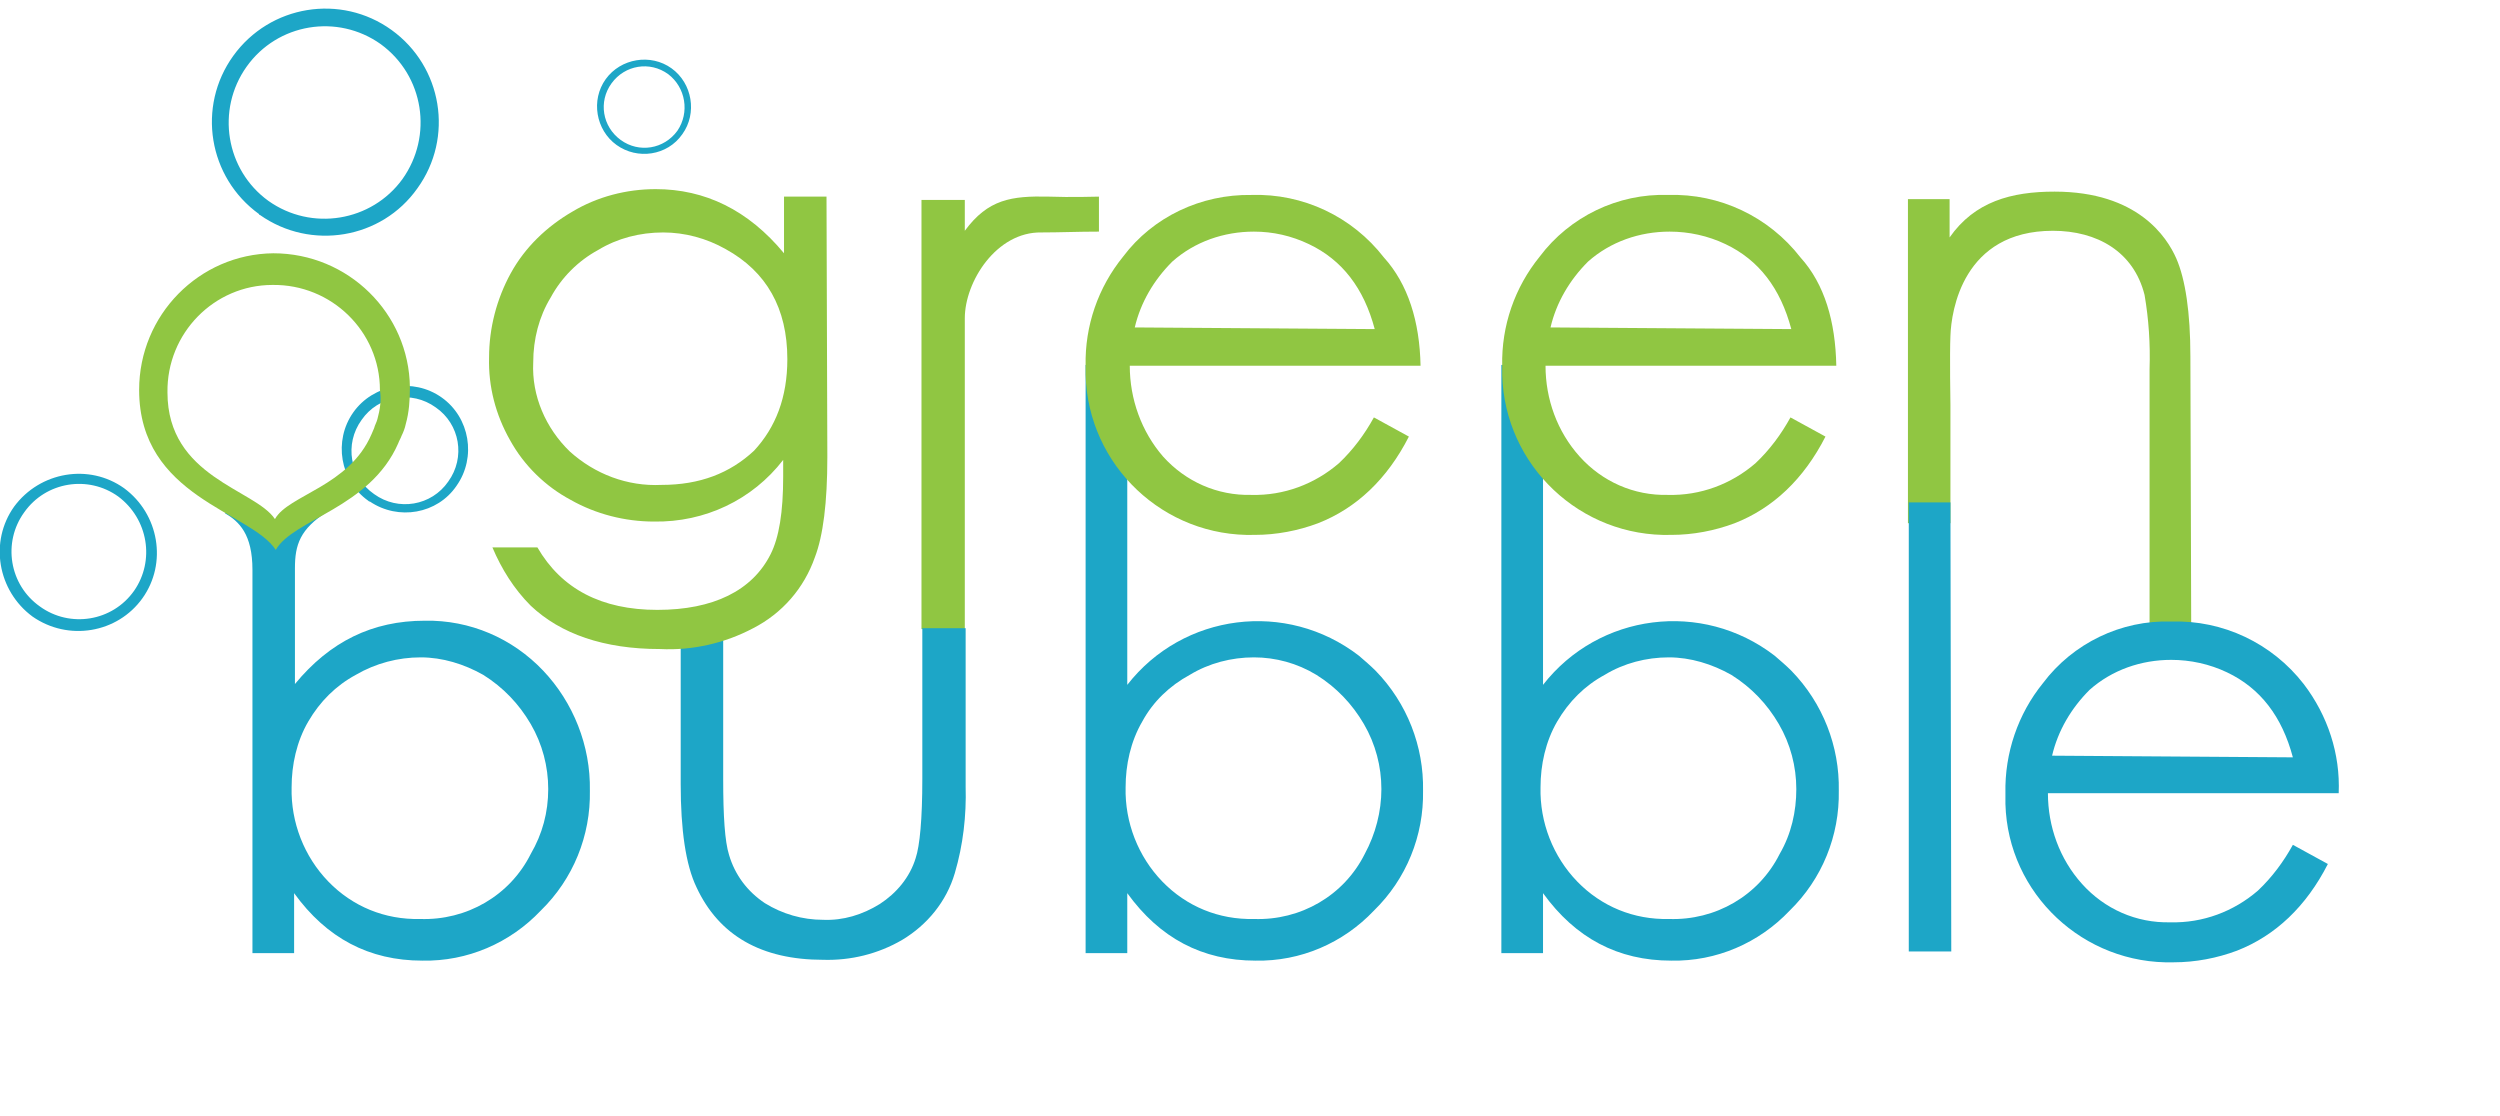 <?xml version="1.0" encoding="UTF-8"?> <!-- Generated by IcoMoon.io --> <svg xmlns="http://www.w3.org/2000/svg" version="1.1" width="2293" height="1024" viewBox="0 0 2293 1024"><title></title><g id="icomoon-ignore"> </g><path fill="#1da6c7" d="M337.767 459.272c-25.982-18.34-32.096-55.021-13.755-81.003s55.021-32.096 81.003-13.755c25.982 18.34 32.096 55.021 13.755 81.003-17.576 25.982-53.493 32.096-79.475 14.519-0.764 0-0.764 0-1.528-0.764zM399.666 373.684c-22.161-16.048-52.728-10.699-68.012 11.463-16.048 22.161-10.699 52.728 11.463 68.012 22.161 16.048 52.728 10.699 68.012-11.463 16.048-22.161 10.699-52.728-11.463-68.012v0z"></path><path fill="#90c642" d="M1007.952 180.346v32.096c-19.104 0-35.916 0.764-52.728 0.764-41.266-0.764-70.304 45.087-70.304 78.71v285.039h-39.737v-393.552h39.737v28.275c21.397-29.039 42.794-32.096 77.182-31.331 19.104 0.764 45.851 0 45.851 0z"></path><path fill="#90c642" d="M2009.791 577.719h-38.209v-239.188c0.764-22.925-0.764-45.851-4.585-68.012-9.934-39.737-43.558-58.842-84.060-58.842-82.531 0-93.23 73.361-93.994 96.287-0.764 16.812 0 63.427 0 63.427v108.513h-38.973v-297.266h38.209v35.152c22.925-32.86 56.549-42.030 96.287-42.030 76.418 0 103.164 42.030 111.57 61.134s12.991 49.672 12.991 90.173l0.764 250.651z"></path><path fill="#1da6c7" d="M541.039 725.206c0.764 41.266-15.284 81.003-45.087 110.042-28.275 29.803-67.248 46.615-108.513 45.851-48.907 0-87.881-20.633-117.684-61.899v55.021h-38.209v-351.522c0-32.86-12.227-44.322-25.218-51.964 3.057-3.057 22.161 13.755 43.558 12.991 17.576-0.764 34.388-6.113 50.436-14.519-25.218 16.048-29.803 30.567-29.803 51.964v106.221c32.096-38.973 71.069-58.078 119.212-58.078 41.266-0.764 80.239 16.048 108.513 45.851 27.51 29.039 43.558 68.776 42.794 110.042zM502.83 723.678c0-20.633-5.349-41.266-16.048-59.606s-25.218-33.624-43.558-45.087c-17.576-9.934-37.445-16.048-57.313-16.048-20.633 0-41.266 5.349-59.606 16.048-18.34 9.934-32.86 24.454-43.558 42.794s-15.284 39.737-15.284 60.37c-0.764 32.096 11.463 63.427 33.624 86.352s51.964 35.152 84.060 34.388c42.794 1.528 82.531-21.397 101.636-59.606 10.699-18.34 16.048-38.209 16.048-59.606v0z"></path><path fill="#1da6c7" d="M885.684 721.385c0.764 26.746-2.293 53.493-9.934 79.475s-25.218 47.379-48.143 61.134c-22.161 12.991-47.379 19.104-72.597 18.34-56.549 0-95.522-22.161-116.155-66.484-9.934-20.633-14.519-52.728-14.519-94.758v-142.901h38.973v138.316c0 34.388 1.528 57.313 5.349 69.54 5.349 18.34 16.812 33.624 32.86 44.322 16.048 9.934 34.388 15.284 53.493 15.284 18.34 0.764 35.916-4.585 51.964-14.519 15.284-9.934 27.51-24.454 32.86-42.030 3.821-11.463 6.113-35.916 6.113-72.597v-138.316h39.737v145.194z"></path><path fill="#1da6c7" d="M1305.218 725.206c0.764 41.266-15.284 81.003-45.087 110.042-28.275 29.803-67.248 46.615-108.513 45.851-48.907 0-87.881-20.633-117.684-61.899v55.021h-38.209v-539.51h38.209v293.445c51.2-65.719 145.958-77.946 212.442-26.746 5.349 4.585 10.699 9.17 15.284 13.755 29.039 29.803 44.322 69.54 43.558 110.042zM1267.009 723.678c0-20.633-5.349-41.266-16.048-59.606s-25.218-33.624-43.558-45.087c-17.576-10.699-37.445-16.048-57.313-16.048-20.633 0-41.266 5.349-58.842 16.048-18.34 9.934-33.624 24.454-43.558 42.794-10.699 18.34-15.284 39.737-15.284 60.37-0.764 32.096 11.463 63.427 33.624 86.352s51.964 35.152 84.060 34.388c42.794 1.528 82.531-21.397 101.636-59.606 9.934-18.34 15.284-38.973 15.284-59.606v0z"></path><path fill="#1da6c7" d="M1686.543 725.206c0.764 41.266-15.284 81.003-45.087 110.042-28.275 29.803-67.248 46.615-108.513 45.851-48.907 0-87.881-20.633-117.684-61.899v55.021h-38.209v-539.51h38.209v293.445c51.2-65.719 145.958-77.946 212.442-26.746 5.349 4.585 10.699 9.17 15.284 13.755 29.039 29.803 44.322 69.54 43.558 110.042zM1647.57 723.678c0-20.633-5.349-41.266-16.048-59.606s-25.218-33.624-43.558-45.087c-17.576-9.934-37.445-16.048-57.313-16.048-20.633 0-41.266 5.349-58.842 16.048-18.34 9.934-32.86 24.454-43.558 42.794s-15.284 39.737-15.284 60.37c-0.764 32.096 11.463 63.427 33.624 86.352s51.964 35.152 84.060 34.388c42.794 1.528 82.531-21.397 101.636-59.606 10.699-18.34 15.284-38.973 15.284-59.606v0z"></path><path fill="#1da6c7" d="M1789.707 872.693h-38.973v-411.893h38.209l0.764 411.893z"></path><path fill="#1da6c7" d="M2145.051 727.499h-266.699c0 30.567 10.699 60.37 31.331 83.296s49.672 35.916 81.003 35.152c29.803 0.764 58.078-9.934 80.239-29.039 12.991-12.227 23.69-26.746 32.096-42.030l32.096 17.576c-19.869 38.973-48.143 65.719-83.296 79.475-18.34 6.878-38.209 10.699-58.078 10.699-82.531 2.293-152.072-62.663-154.364-145.194 0-3.057 0-6.878 0-9.934-0.764-36.681 11.463-72.597 34.388-100.872 27.51-36.681 71.833-58.078 117.684-56.549 47.379-1.528 92.466 19.869 121.504 57.313 22.161 29.039 33.624 64.191 32.096 100.107zM2103.021 694.639c-9.934-37.445-29.803-63.427-60.37-77.946-16.048-7.642-33.624-11.463-51.2-11.463-27.51 0-54.257 9.17-74.89 27.51-16.812 16.812-29.039 37.445-34.388 60.37l220.848 1.528z"></path><path fill="#90c642" d="M758.83 419.534c0 41.266-3.821 71.833-11.463 91.701-9.934 28.275-29.803 51.2-56.549 64.955-25.982 13.755-55.785 20.633-85.588 19.104-51.2 0-90.937-13.755-118.448-39.737-15.284-15.284-26.746-33.624-35.152-53.493h41.266c22.161 38.209 58.842 57.313 110.042 57.313s87.116-17.576 103.928-51.2c7.642-15.284 11.463-38.209 11.463-71.069v-15.284c-28.275 36.681-71.833 57.313-118.448 56.549-26.746 0-53.493-6.878-76.418-19.869-22.925-12.227-42.794-31.331-55.785-55.021-12.991-22.925-19.869-48.907-19.104-75.654 0-26.746 6.878-53.493 19.869-77.182s32.86-42.794 56.549-56.549c22.925-13.755 49.672-20.633 76.418-20.633 45.087 0 84.824 19.104 117.684 58.842v-51.964h38.973l0.764 239.188zM722.149 329.361c0-46.615-19.104-80.239-56.549-100.872-17.576-9.934-37.445-15.284-57.313-15.284-21.397 0-42.030 5.349-59.606 16.048-18.34 9.934-33.624 25.218-43.558 43.558-10.699 17.576-16.048 38.209-16.048 59.606-1.528 30.567 11.463 60.37 33.624 81.767 22.925 20.633 52.728 32.096 84.060 30.567 35.152 0 62.663-10.699 84.824-31.331 19.869-21.397 30.567-48.907 30.567-84.060z"></path><path fill="#90c642" d="M1302.925 335.475h-266.699c0 30.567 10.699 60.37 30.567 83.296 20.633 22.925 49.672 35.916 81.003 35.152 29.803 0.764 58.078-9.934 80.239-29.039 12.991-12.227 23.69-26.746 32.096-42.030l32.096 17.576c-19.869 38.973-48.143 65.719-83.296 79.475-18.34 6.878-38.209 10.699-58.078 10.699-83.296 2.293-152.836-63.427-155.128-146.722 0-3.057 0-5.349 0-8.406-0.764-36.681 11.463-71.833 34.388-100.107 27.51-36.681 71.833-57.313 117.684-56.549 47.379-1.528 92.466 19.869 121.504 57.313 22.161 24.454 32.86 58.842 33.624 99.343zM1260.896 301.851c-9.934-37.445-29.803-63.427-60.37-77.946-16.048-7.642-32.86-11.463-50.436-11.463-27.51 0-54.257 9.17-74.89 27.51-16.812 16.812-29.039 37.445-34.388 60.37l220.084 1.528z"></path><path fill="#90c642" d="M1684.251 335.475h-266.699c0 30.567 10.699 60.37 31.331 83.296s49.672 35.916 81.003 35.152c29.803 0.764 58.078-9.934 80.239-29.039 12.991-12.227 23.69-26.746 32.096-42.030l32.096 17.576c-19.869 38.973-48.143 65.719-83.296 79.475-18.34 6.878-38.209 10.699-58.078 10.699-83.296 2.293-152.836-63.427-155.128-146.722 0-3.057 0-5.349 0-8.406-0.764-36.681 11.463-71.833 34.388-100.107 27.51-36.681 71.833-58.078 117.684-56.549 47.379-1.528 92.466 19.869 121.504 57.313 22.161 24.454 32.096 58.842 32.86 99.343zM1642.985 301.851c-9.934-37.445-29.803-63.427-60.37-77.946-16.048-7.642-33.624-11.463-51.2-11.463-27.51 0-54.257 9.17-74.89 27.51-16.812 16.812-29.039 37.445-34.388 60.37l220.848 1.528z"></path><path fill="#1da6c7" d="M237.66 196.394c-46.615-33.624-57.313-98.579-23.69-145.194s98.579-57.313 145.194-23.69c46.615 33.624 57.313 98.579 23.69 145.194-32.86 46.615-97.815 57.313-144.43 24.454-0.764 0-0.764 0-0.764-0.764zM349.23 40.501c-39.737-28.275-94.758-19.104-123.033 20.633s-19.104 94.758 19.869 123.033c39.737 28.275 94.758 19.104 123.033-19.869 28.275-39.737 19.869-94.758-19.869-123.797 0 0.764 0 0.764 0 0v0z"></path><path fill="#90c642" d="M250.651 232.31c-68.012 0.764-123.033 56.549-123.033 125.325 0 98.579 102.4 111.57 125.325 146.722 16.048-28.275 86.352-38.209 112.334-97.815 0.764-2.293 2.293-4.585 3.057-6.878 1.528-3.057 3.057-6.878 3.821-10.699 3.057-10.699 3.821-22.161 3.821-33.624-0.764-68.012-56.549-123.033-125.325-123.033zM346.173 384.382c-0.764 3.057-2.293 5.349-3.057 8.406-0.764 1.528-1.528 3.821-2.293 5.349-20.633 48.143-76.418 55.785-88.645 77.946-18.34-27.51-98.579-38.209-98.579-116.155-0.764-54.257 42.794-98.579 96.287-98.579 54.257-0.764 98.579 42.794 98.579 96.287 1.528 9.17 0 18.34-2.293 26.746z"></path><path fill="#1da6c7" d="M29.803 565.493c-32.096-23.69-39.737-68.776-16.812-100.872 23.69-32.096 68.776-39.737 100.872-16.812 32.096 23.69 39.737 68.776 16.812 100.872s-68.012 39.737-100.872 16.812zM108.513 455.451c-27.51-19.869-66.484-13.755-86.352 14.519-19.869 27.51-13.755 66.484 14.519 86.352 27.51 19.869 66.484 13.755 86.352-14.519 19.104-27.51 12.991-65.719-14.519-86.352z"></path><path fill="#1da6c7" d="M565.493 132.967c-19.104-13.755-23.69-41.266-9.934-60.37s41.266-23.69 60.37-9.934c19.104 13.755 23.69 41.266 9.934 60.37-13.755 19.869-41.266 23.69-60.37 9.934v0zM612.872 68.012c-16.812-12.227-39.737-8.406-51.964 8.406s-8.406 39.737 8.406 51.964c16.812 12.227 39.737 8.406 51.964-8.406 11.463-16.812 7.642-39.737-8.406-51.964v0z"></path></svg> 